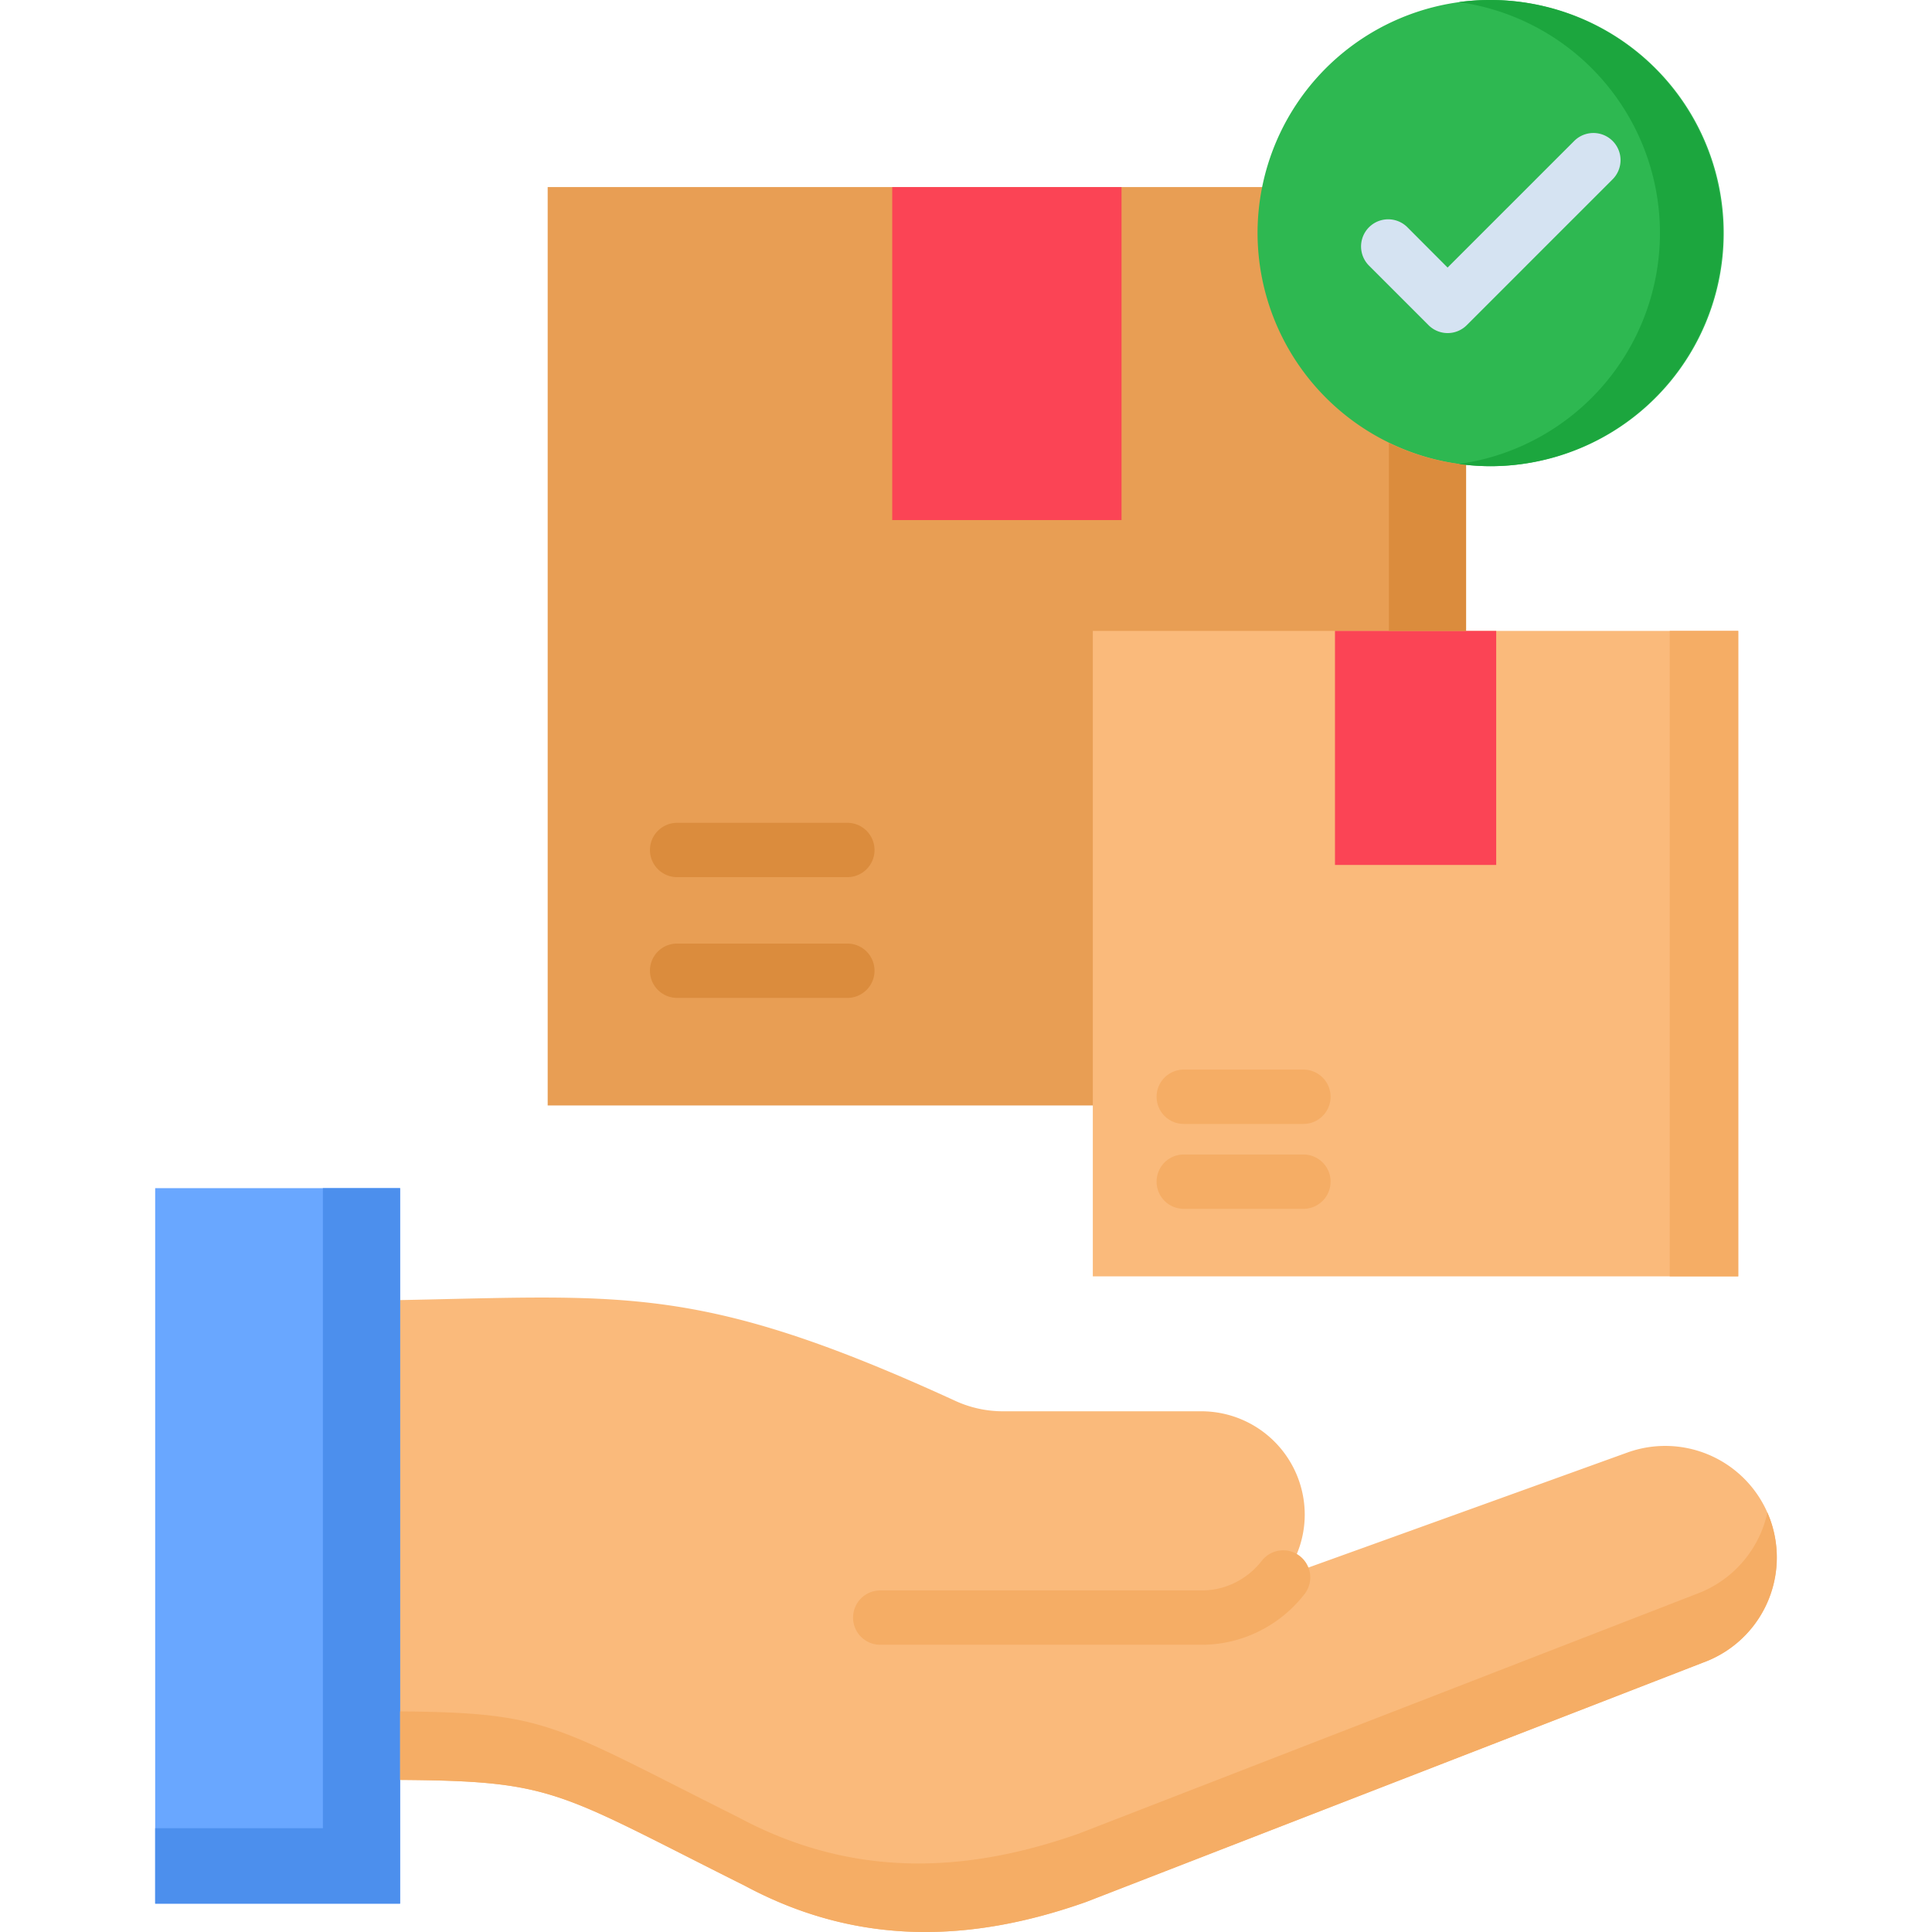 <svg id="Layer_1" viewBox="0 0 512 512" xmlns="http://www.w3.org/2000/svg" data-name="Layer 1"><path d="m145.14 49.574h243.383v243.383h-243.383z" fill="#e89e54"/><path d="m236.449 49.574h60.766v88.249h-60.766z" fill="#fb4455"/><path d="m179.443 232.454a7.2 7.2 0 1 1 0-14.4h45.115a7.2 7.2 0 1 1 0 14.4zm0 32a7.2 7.2 0 1 1 0-14.4h45.115a7.2 7.2 0 1 1 0 14.4z" fill="#db8c3d"/><path d="m451.329 440.6a29.583 29.583 0 1 0 -20.051-55.665q-45.509 16.437-91.018 32.816a27.12 27.12 0 0 0 5.509-16.408 27.414 27.414 0 0 0 -27.338-27.338h-52.284a30.363 30.363 0 0 1 -13.377-2.943c-76.1-34.856-91.571-26.259-172.534-26.259l.525 126.865c67.789 0 58.113-1.195 116.78 28.153 30.106 16.117 60.183 14.864 90.26 4.226z" fill="#faba7b" fill-rule="evenodd"/><path d="m334.373 413.644a7.179 7.179 0 1 1 11.367 8.772 34.78 34.78 0 0 1 -12.124 9.909 34.237 34.237 0 0 1 -15.185 3.556h-85.159a7.2 7.2 0 0 1 0-14.4h85.159a19.864 19.864 0 0 0 8.831-2.04 20.534 20.534 0 0 0 7.111-5.8z" fill="#f5ad65"/><path d="m41.124 314.874h64.904v189.612h-64.904z" fill="#69a7ff"/><path d="m289.608 167.2h171.047v171.047h-171.047z" fill="#faba7b"/><path d="m353.783 167.2h42.725v62.019h-42.725z" fill="#fb4455"/><path d="m313.71 297.854a7.2 7.2 0 1 1 0-14.4h31.709a7.2 7.2 0 1 1 0 14.4zm0 22.5a7.2 7.2 0 1 1 0-14.4h31.709a7.2 7.2 0 1 1 0 14.4z" fill="#f5ad65"/><path d="m395.022 123.542a61.771 61.771 0 1 0 -61.756-61.785 61.892 61.892 0 0 0 61.756 61.785z" fill="#2eb851" fill-rule="evenodd"/><path d="m417.172 37.363a7.192 7.192 0 1 1 10.171 10.171l-38.616 38.616a7.159 7.159 0 0 1 -10.171 0l-15.825-15.825a7.192 7.192 0 0 1 10.169-10.171l10.725 10.754z" fill="#d5e3f2"/><path d="m85.569 484.493h-44.445v19.993h64.905v-32.787-127.156-29.669h-20.46v29.902 126.894z" fill="#4c8fed" fill-rule="evenodd"/><path d="m195.734 481.637c-49.312-24.656-50.332-27.745-89.705-28.1v18.163c41.151.291 41.443 3.089 91.512 28.124 30.106 16.117 60.183 14.864 90.26 4.226l163.528-63.45a29.681 29.681 0 0 0 17.807-37.858c-.233-.641-.5-1.283-.758-1.9a29.768 29.768 0 0 1 -18.856 21.6l-163.528 63.45c-30.106 10.637-60.183 11.891-90.26-4.255z" fill="#f5ad65" fill-rule="evenodd"/><path d="m442.498 167.2h18.157v171.047h-18.157z" fill="#f5ad65"/><g fill-rule="evenodd"><path d="m368.064 117.364v49.836h20.459v-44.007a61.152 61.152 0 0 1 -20.459-5.829z" fill="#db8c3d"/><path d="m439.905 61.757a61.835 61.835 0 0 1 -51.382 60.911c-.641.117-1.311.2-1.952.291.641.088 1.282.175 1.952.234a59.942 59.942 0 0 0 6.5.349 61.771 61.771 0 1 0 -8.452-122.988 61.8 61.8 0 0 1 53.334 61.2z" fill="#1ca63e"/></g></svg>